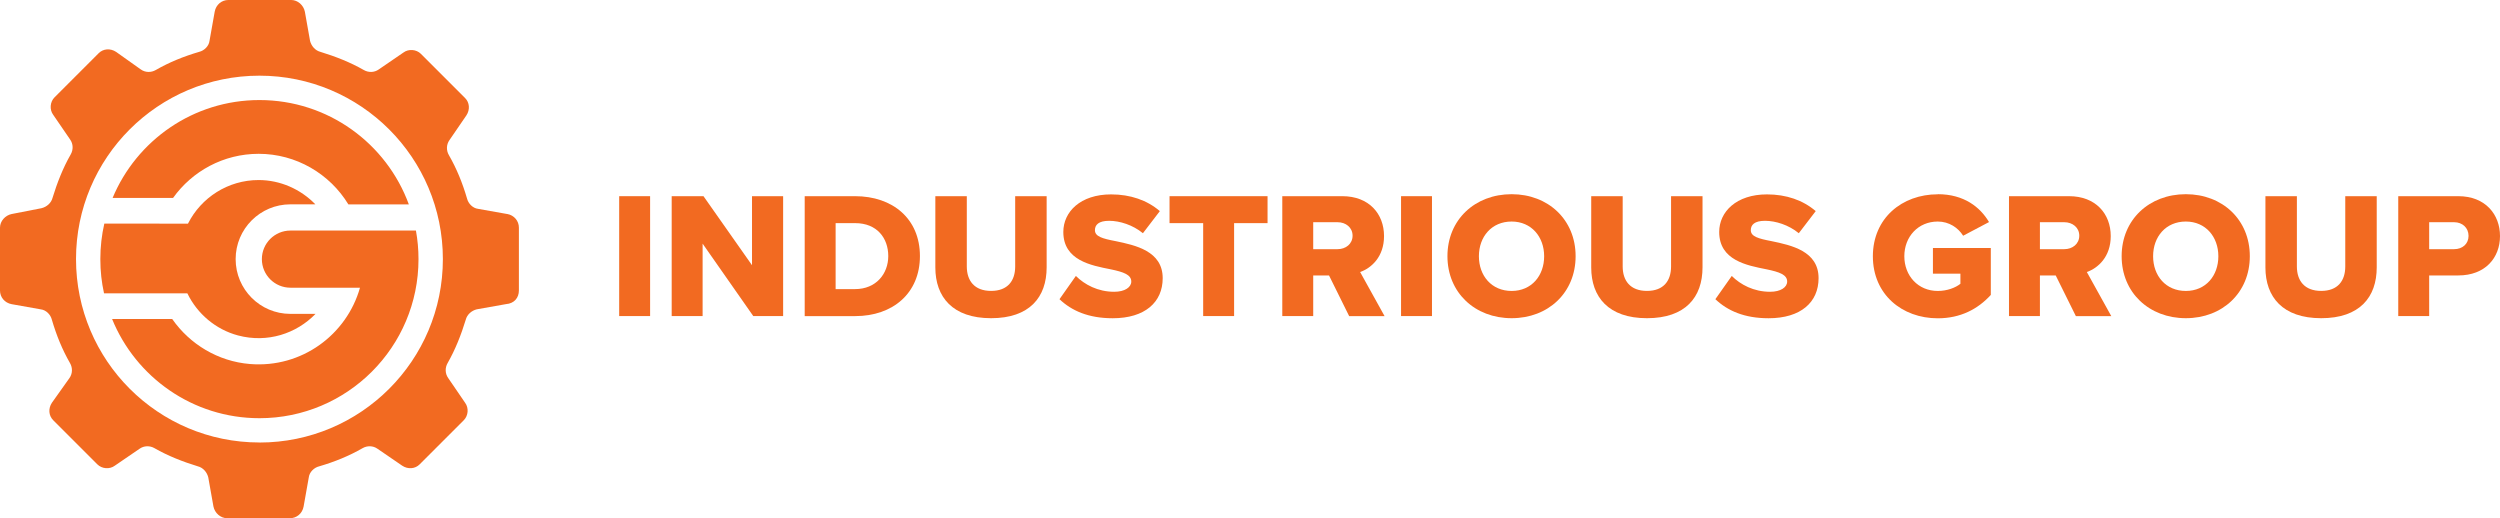 <?xml version="1.0" encoding="UTF-8"?>
<svg xmlns="http://www.w3.org/2000/svg" id="a" viewBox="0 0 515.72 106.9">
  <path d="m38.65,60.53h.01c2.03,4.19,5.83,7.44,10.45,8.67,6.06,1.61,12.04-.38,15.98-4.45h-5.18c-6.24,0-11.3-5.06-11.3-11.3s5.06-11.3,11.3-11.3h5.14c-3.04-3.15-7.28-5.01-11.7-5.01-6.35,0-11.86,3.65-14.55,8.95v.03h-.02s0,.02-.01.02h-5.87s0-.02,0-.02h-11.38c-.54,2.36-.82,4.81-.82,7.33s.26,4.78.76,7.06h17.17v.02Z" fill="#f26a21"></path>
  <path d="m54.02,53.45c0,3.26,2.64,5.9,5.9,5.9h14.34c-2.73,9.67-12,16.62-22.71,15.74-6.59-.54-12.42-4.1-16.03-9.29h-12.4c4.88,12,16.65,20.47,30.4,20.47,18.12,0,32.81-14.69,32.81-32.81,0-2.02-.18-3.99-.53-5.9h-25.88c-3.26,0-5.9,2.64-5.9,5.9" fill="#f26a21"></path>
  <path d="m104.63,44.15l-6.02-1.07c-1.07-.13-2.01-1.07-2.27-2.14-.94-3.21-2.14-6.16-3.75-8.96-.54-.94-.54-2.14.13-3.08l3.48-5.08c.8-1.2.67-2.68-.27-3.61l-9.1-9.1c-.94-.94-2.54-1.07-3.61-.27l-5.08,3.48c-.94.67-2.14.67-3.08.13-2.81-1.61-5.89-2.81-8.96-3.75-1.07-.27-1.87-1.2-2.14-2.27l-1.07-6.02c-.27-1.34-1.47-2.41-2.81-2.41h-12.98c-1.34,0-2.54.94-2.81,2.41l-1.07,6.02c-.13,1.07-1.07,2.01-2.14,2.27-3.21.94-6.16,2.14-8.96,3.75-.94.54-2.14.54-3.08-.13l-5.08-3.61c-1.2-.8-2.68-.67-3.61.27l-9.1,9.1c-.94.94-1.07,2.54-.27,3.61l3.48,5.08c.67.94.67,2.14.13,3.08-1.61,2.81-2.81,5.89-3.75,8.96-.27,1.07-1.2,1.87-2.28,2.14l-6.15,1.2c-1.34.27-2.41,1.47-2.41,2.81v12.98c0,1.34.94,2.54,2.41,2.81l6.02,1.07c1.07.13,2.01,1.07,2.27,2.14.94,3.21,2.14,6.16,3.75,8.96.54.94.54,2.14-.13,3.08l-3.61,5.08c-.8,1.2-.67,2.68.27,3.61l9.1,9.1c.94.94,2.54,1.07,3.61.27l5.09-3.48c.94-.67,2.14-.67,3.08-.13,2.81,1.61,5.89,2.81,8.96,3.75,1.07.27,1.87,1.2,2.14,2.27l1.07,6.02c.27,1.34,1.47,2.41,2.81,2.41h12.98c1.34,0,2.54-.94,2.81-2.41l1.07-6.02c.13-1.07,1.07-2.01,2.14-2.27,3.21-.94,6.16-2.14,8.96-3.75.94-.54,2.14-.54,3.08.13l5.08,3.48c1.2.8,2.68.67,3.61-.27l9.1-9.1c.94-.94,1.07-2.54.27-3.61l-3.48-5.09c-.67-.94-.67-2.14-.13-3.08,1.61-2.81,2.81-5.89,3.75-8.96.27-1.07,1.2-1.87,2.27-2.14l6.02-1.07c1.74-.13,2.67-1.34,2.67-2.81h0v-12.98c0-1.34-.94-2.54-2.41-2.81m-51.11,47.14c-20.9,0-37.84-16.94-37.84-37.84S32.62,15.61,53.52,15.61s37.84,16.94,37.84,37.84-16.94,37.84-37.84,37.84" fill="#f26a21"></path>
  <path d="m53.52,20.64c-13.65,0-25.35,8.34-30.29,20.19h12.47c3.94-5.51,10.39-9.1,17.66-9.1,7.71,0,14.65,4.1,18.51,10.44h12.47c-4.6-12.57-16.66-21.53-30.82-21.53" fill="#f26a21"></path>
  <rect x="127.73" y="40.47" width="6.38" height="24.73" fill="#f26a21"></rect>
  <polygon points="155.39 65.2 144.94 50.26 144.94 65.2 138.56 65.2 138.56 40.47 145.12 40.47 155.13 54.71 155.13 40.47 161.55 40.47 161.55 65.2 155.39 65.2" fill="#f26a21"></polygon>
  <path d="m166,65.2v-24.73h10.38c7.79,0,13.39,4.67,13.39,12.35s-5.6,12.39-13.35,12.39h-10.42Zm6.38-5.56h4c4.34,0,6.86-3.15,6.86-6.82s-2.3-6.79-6.82-6.79h-4.04v13.61Z" fill="#f26a21"></path>
  <path d="m192.95,40.47h6.49v14.5c0,2.93,1.56,5.04,5.01,5.04s4.97-2.11,4.97-5.04v-14.5h6.49v14.68c0,6.16-3.52,10.49-11.46,10.49s-11.5-4.38-11.5-10.46v-14.72Z" fill="#f26a21"></path>
  <path d="m221.95,56.93c1.78,1.78,4.52,3.26,7.9,3.26,2.19,0,3.52-.93,3.52-2.11,0-1.41-1.59-1.97-4.23-2.52-4.08-.81-9.79-1.85-9.79-7.71,0-4.15,3.52-7.75,9.86-7.75,3.97,0,7.42,1.19,10.05,3.45l-3.49,4.56c-2.08-1.71-4.78-2.56-6.97-2.56s-2.93.85-2.93,1.93c0,1.3,1.52,1.74,4.26,2.26,4.08.85,9.72,2.04,9.72,7.64,0,4.97-3.67,8.27-10.31,8.27-5.01,0-8.49-1.56-10.98-3.93l3.37-4.78Z" fill="#f26a21"></path>
  <polygon points="248.2 65.2 248.2 46.03 241.26 46.03 241.26 40.47 261.48 40.47 261.48 46.03 254.58 46.03 254.58 65.2 248.2 65.2" fill="#f26a21"></polygon>
  <path d="m278.31,65.2l-4.15-8.38h-3.26v8.38h-6.38v-24.73h12.39c5.49,0,8.6,3.63,8.6,8.23,0,4.3-2.63,6.6-4.93,7.42l5.04,9.09h-7.31Zm-2.37-19.36h-5.04v5.56h5.04c1.67,0,3.08-1.08,3.08-2.78s-1.41-2.78-3.08-2.78" fill="#f26a21"></path>
  <rect x="289.02" y="40.47" width="6.38" height="24.73" fill="#f26a21"></rect>
  <path d="m311.83,40.06c7.56,0,13.2,5.27,13.2,12.79s-5.64,12.79-13.2,12.79-13.24-5.27-13.24-12.79,5.67-12.79,13.24-12.79m0,5.64c-4.12,0-6.75,3.12-6.75,7.16s2.63,7.16,6.75,7.16,6.71-3.15,6.71-7.16-2.63-7.16-6.71-7.16" fill="#f26a21"></path>
  <path d="m328.25,40.47h6.49v14.5c0,2.93,1.56,5.04,5.01,5.04s4.97-2.11,4.97-5.04v-14.5h6.49v14.68c0,6.16-3.52,10.49-11.46,10.49s-11.5-4.38-11.5-10.46v-14.72Z" fill="#f26a21"></path>
  <path d="m357.25,56.93c1.78,1.78,4.52,3.26,7.9,3.26,2.19,0,3.52-.93,3.52-2.11,0-1.41-1.59-1.97-4.23-2.52-4.08-.81-9.79-1.85-9.79-7.71,0-4.15,3.52-7.75,9.86-7.75,3.97,0,7.42,1.19,10.05,3.45l-3.49,4.56c-2.08-1.71-4.78-2.56-6.97-2.56s-2.93.85-2.93,1.93c0,1.3,1.52,1.74,4.26,2.26,4.08.85,9.72,2.04,9.72,7.64,0,4.97-3.67,8.27-10.31,8.27-5.01,0-8.49-1.56-10.98-3.93l3.37-4.78Z" fill="#f26a21"></path>
  <path d="m399.74,40.06c5.41,0,8.75,2.67,10.57,5.75l-5.34,2.82c-1-1.63-2.89-2.93-5.23-2.93-4.04,0-6.9,3.12-6.9,7.16s2.85,7.16,6.9,7.16c1.93,0,3.67-.67,4.67-1.48v-2.08h-5.67v-5.3h11.94v9.68c-2.67,2.93-6.27,4.82-10.94,4.82-7.38,0-13.39-4.93-13.39-12.79s6.01-12.79,13.39-12.79" fill="#f26a21"></path>
  <path d="m428.22,65.2l-4.15-8.38h-3.26v8.38h-6.38v-24.73h12.39c5.49,0,8.6,3.63,8.6,8.23,0,4.3-2.63,6.6-4.93,7.42l5.04,9.09h-7.3Zm-2.37-19.36h-5.04v5.56h5.04c1.67,0,3.08-1.08,3.08-2.78s-1.41-2.78-3.08-2.78" fill="#f26a21"></path>
  <path d="m450.91,40.06c7.56,0,13.2,5.27,13.2,12.79s-5.64,12.79-13.2,12.79-13.24-5.27-13.24-12.79,5.67-12.79,13.24-12.79m0,5.64c-4.12,0-6.75,3.12-6.75,7.16s2.63,7.16,6.75,7.16,6.71-3.15,6.71-7.16-2.63-7.16-6.71-7.16" fill="#f26a21"></path>
  <path d="m467.33,40.47h6.49v14.5c0,2.93,1.56,5.04,5.01,5.04s4.97-2.11,4.97-5.04v-14.5h6.49v14.68c0,6.16-3.52,10.49-11.46,10.49s-11.5-4.38-11.5-10.46v-14.72Z" fill="#f26a21"></path>
  <path d="m494.73,65.2v-24.73h12.39c5.56,0,8.6,3.75,8.6,8.23s-3.04,8.12-8.6,8.12h-6.01v8.38h-6.38Zm11.53-19.36h-5.15v5.56h5.15c1.7,0,2.97-1.08,2.97-2.74s-1.26-2.82-2.97-2.82" fill="#f26a21"></path>
</svg>
